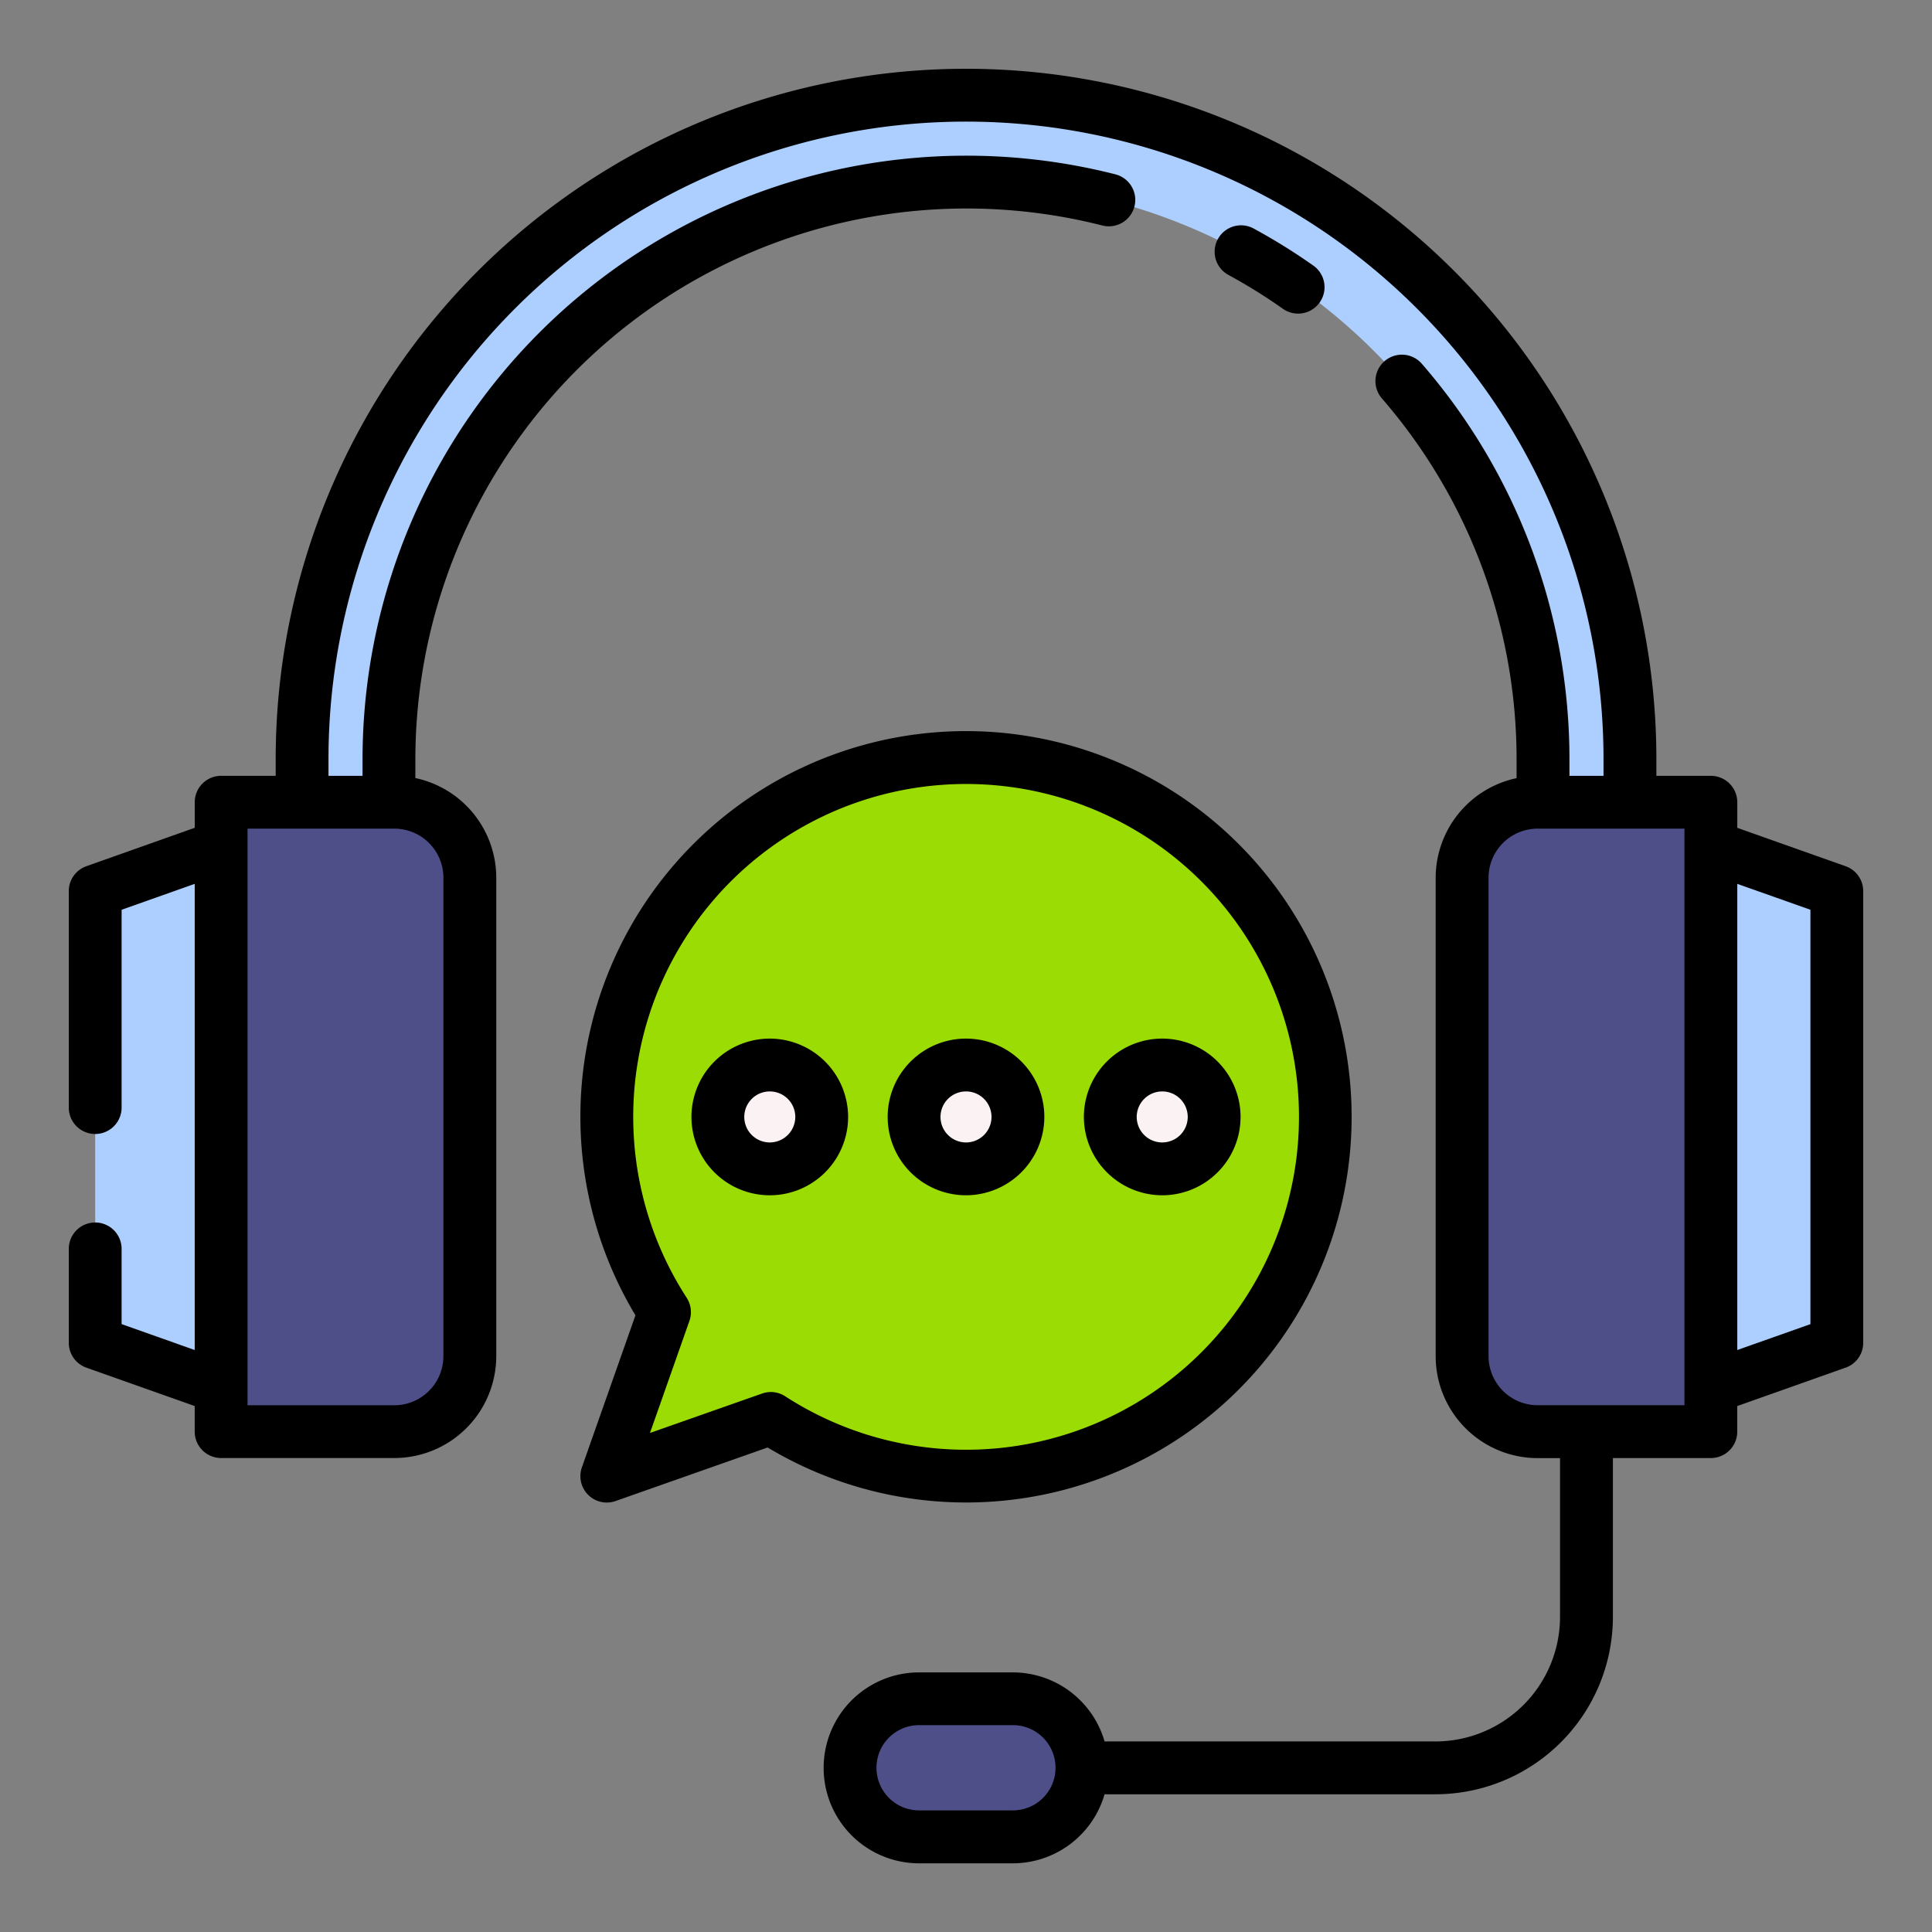 <svg xmlns="http://www.w3.org/2000/svg" width="128" height="128" viewBox="0 0 128 128"><rect x="0" y="0" width="128" height="128" fill="#808080" stroke="none"/><title>CALL CENTER</title><g><path d="M102.231,53.152V50.294A38.231,38.231,0,0,0,64,12.064h0a38.231,38.231,0,0,0-38.231,38.23v2.858H20.013V50.294A43.987,43.987,0,0,1,64,6.307h0a43.987,43.987,0,0,1,43.987,43.987v2.858Z" fill="#adcfff"></path><polygon points="14.652 91.918 6.307 88.962 6.307 59.038 14.652 56.082 14.652 91.918" fill="#adcfff"></polygon><polygon points="113.347 91.918 121.693 88.962 121.693 59.038 113.347 56.082 113.347 91.918" fill="#adcfff"></polygon><path d="M64,50.2A23.792,23.792,0,0,0,44.025,86.928C42.224,92.051,40.2,97.8,40.2,97.8l10.869-3.822A23.8,23.8,0,1,0,64,50.2Z" fill="#9bdc05"></path><path d="M14.652,53.152H26.129a5,5,0,0,1,5,5v31.7a5,5,0,0,1-5,5H14.652a0,0,0,0,1,0,0v-41.7A0,0,0,0,1,14.652,53.152Z" fill="#4e4e88"></path><path d="M96.871,53.152h11.477a5,5,0,0,1,5,5v31.7a5,5,0,0,1-5,5H96.871a0,0,0,0,1,0,0v-41.7A0,0,0,0,1,96.871,53.152Z" transform="translate(210.218 148) rotate(180)" fill="#4e4e88"></path><path d="M67.108,121.693H60.892a4.574,4.574,0,0,1-4.575-4.574h0a4.574,4.574,0,0,1,4.575-4.574h6.216a4.574,4.574,0,0,1,4.575,4.574h0A4.574,4.574,0,0,1,67.108,121.693Z" fill="#4e4e88"></path><path d="M67.44,74A3.441,3.441,0,1,1,64,70.559,3.441,3.441,0,0,1,67.44,74Z" fill="#fbf3f3"></path><path d="M54.44,74A3.441,3.441,0,1,1,51,70.559,3.441,3.441,0,0,1,54.44,74Z" fill="#fbf3f3"></path><path d="M80.441,74A3.441,3.441,0,1,1,77,70.559,3.442,3.442,0,0,1,80.441,74Z" fill="#fbf3f3"></path><g><path d="M89.548,74A25.548,25.548,0,1,0,42.1,87.142L38.552,97.216a1.749,1.749,0,0,0,2.23,2.232L50.858,95.9A25.543,25.543,0,0,0,89.548,74ZM51.071,92.225a1.758,1.758,0,0,0-.58.1l-7.428,2.612,2.613-7.425a1.747,1.747,0,0,0-.183-1.533,22.054,22.054,0,1,1,6.53,6.53A1.742,1.742,0,0,0,51.071,92.225Z"></path><path d="M122.277,57.389,115.1,54.846V53.152a1.75,1.75,0,0,0-1.75-1.75h-3.611V50.294a45.737,45.737,0,0,0-91.474,0V51.4H14.652a1.749,1.749,0,0,0-1.75,1.75v1.694L5.723,57.389a1.748,1.748,0,0,0-1.166,1.649V73.38a1.75,1.75,0,0,0,3.5,0V60.274L12.9,58.558V89.442L8.057,87.726V82.743a1.75,1.75,0,0,0-3.5,0v6.219a1.748,1.748,0,0,0,1.166,1.649L12.9,93.154v1.694a1.749,1.749,0,0,0,1.75,1.75H26.129a6.758,6.758,0,0,0,6.75-6.75v-31.7a6.761,6.761,0,0,0-5.36-6.6V50.294A36.516,36.516,0,0,1,73.033,14.94a1.749,1.749,0,1,0,.865-3.39A40.011,40.011,0,0,0,24.019,50.294V51.4H21.763V50.294a42.237,42.237,0,0,1,84.474,0V51.4H103.98V50.294A39.961,39.961,0,0,0,94.2,24.1a1.75,1.75,0,1,0-2.643,2.3,36.462,36.462,0,0,1,8.92,23.9v1.254a6.76,6.76,0,0,0-5.36,6.6v31.7a6.758,6.758,0,0,0,6.75,6.75h1.489v10.521a8.259,8.259,0,0,1-8.25,8.25H73.181a6.332,6.332,0,0,0-6.073-4.574H60.892a6.324,6.324,0,1,0,0,12.648h6.216a6.332,6.332,0,0,0,6.073-4.574H95.109a11.763,11.763,0,0,0,11.75-11.75V96.6h6.489a1.75,1.75,0,0,0,1.75-1.75V93.154l7.179-2.543a1.748,1.748,0,0,0,1.166-1.649V59.038A1.748,1.748,0,0,0,122.277,57.389Zm-92.9.763v31.7a3.254,3.254,0,0,1-3.25,3.25H16.4V54.9h9.727A3.254,3.254,0,0,1,29.379,58.152Zm37.729,61.791H60.892a2.824,2.824,0,1,1,0-5.648h6.216a2.824,2.824,0,1,1,0,5.648ZM111.6,93.1H101.87a3.254,3.254,0,0,1-3.25-3.25v-31.7a3.254,3.254,0,0,1,3.25-3.25H111.6Zm8.345-5.372L115.1,89.442V58.558l4.845,1.716Z"></path><path d="M85.019,20.475a1.751,1.751,0,0,0,2.02-2.86,40,40,0,0,0-3.981-2.475,1.75,1.75,0,0,0-1.67,3.076A36.242,36.242,0,0,1,85.019,20.475Z"></path><path d="M69.19,74A5.19,5.19,0,1,0,64,79.19,5.2,5.2,0,0,0,69.19,74Zm-6.88,0A1.69,1.69,0,1,1,64,75.69,1.692,1.692,0,0,1,62.31,74Z"></path><path d="M51,68.81A5.19,5.19,0,1,0,56.19,74,5.2,5.2,0,0,0,51,68.81Zm0,6.88A1.69,1.69,0,1,1,52.69,74,1.692,1.692,0,0,1,51,75.69Z"></path><path d="M77,79.19A5.19,5.19,0,1,0,71.81,74,5.2,5.2,0,0,0,77,79.19Zm0-6.88A1.69,1.69,0,1,1,75.31,74,1.692,1.692,0,0,1,77,72.31Z"></path></g></g></svg>